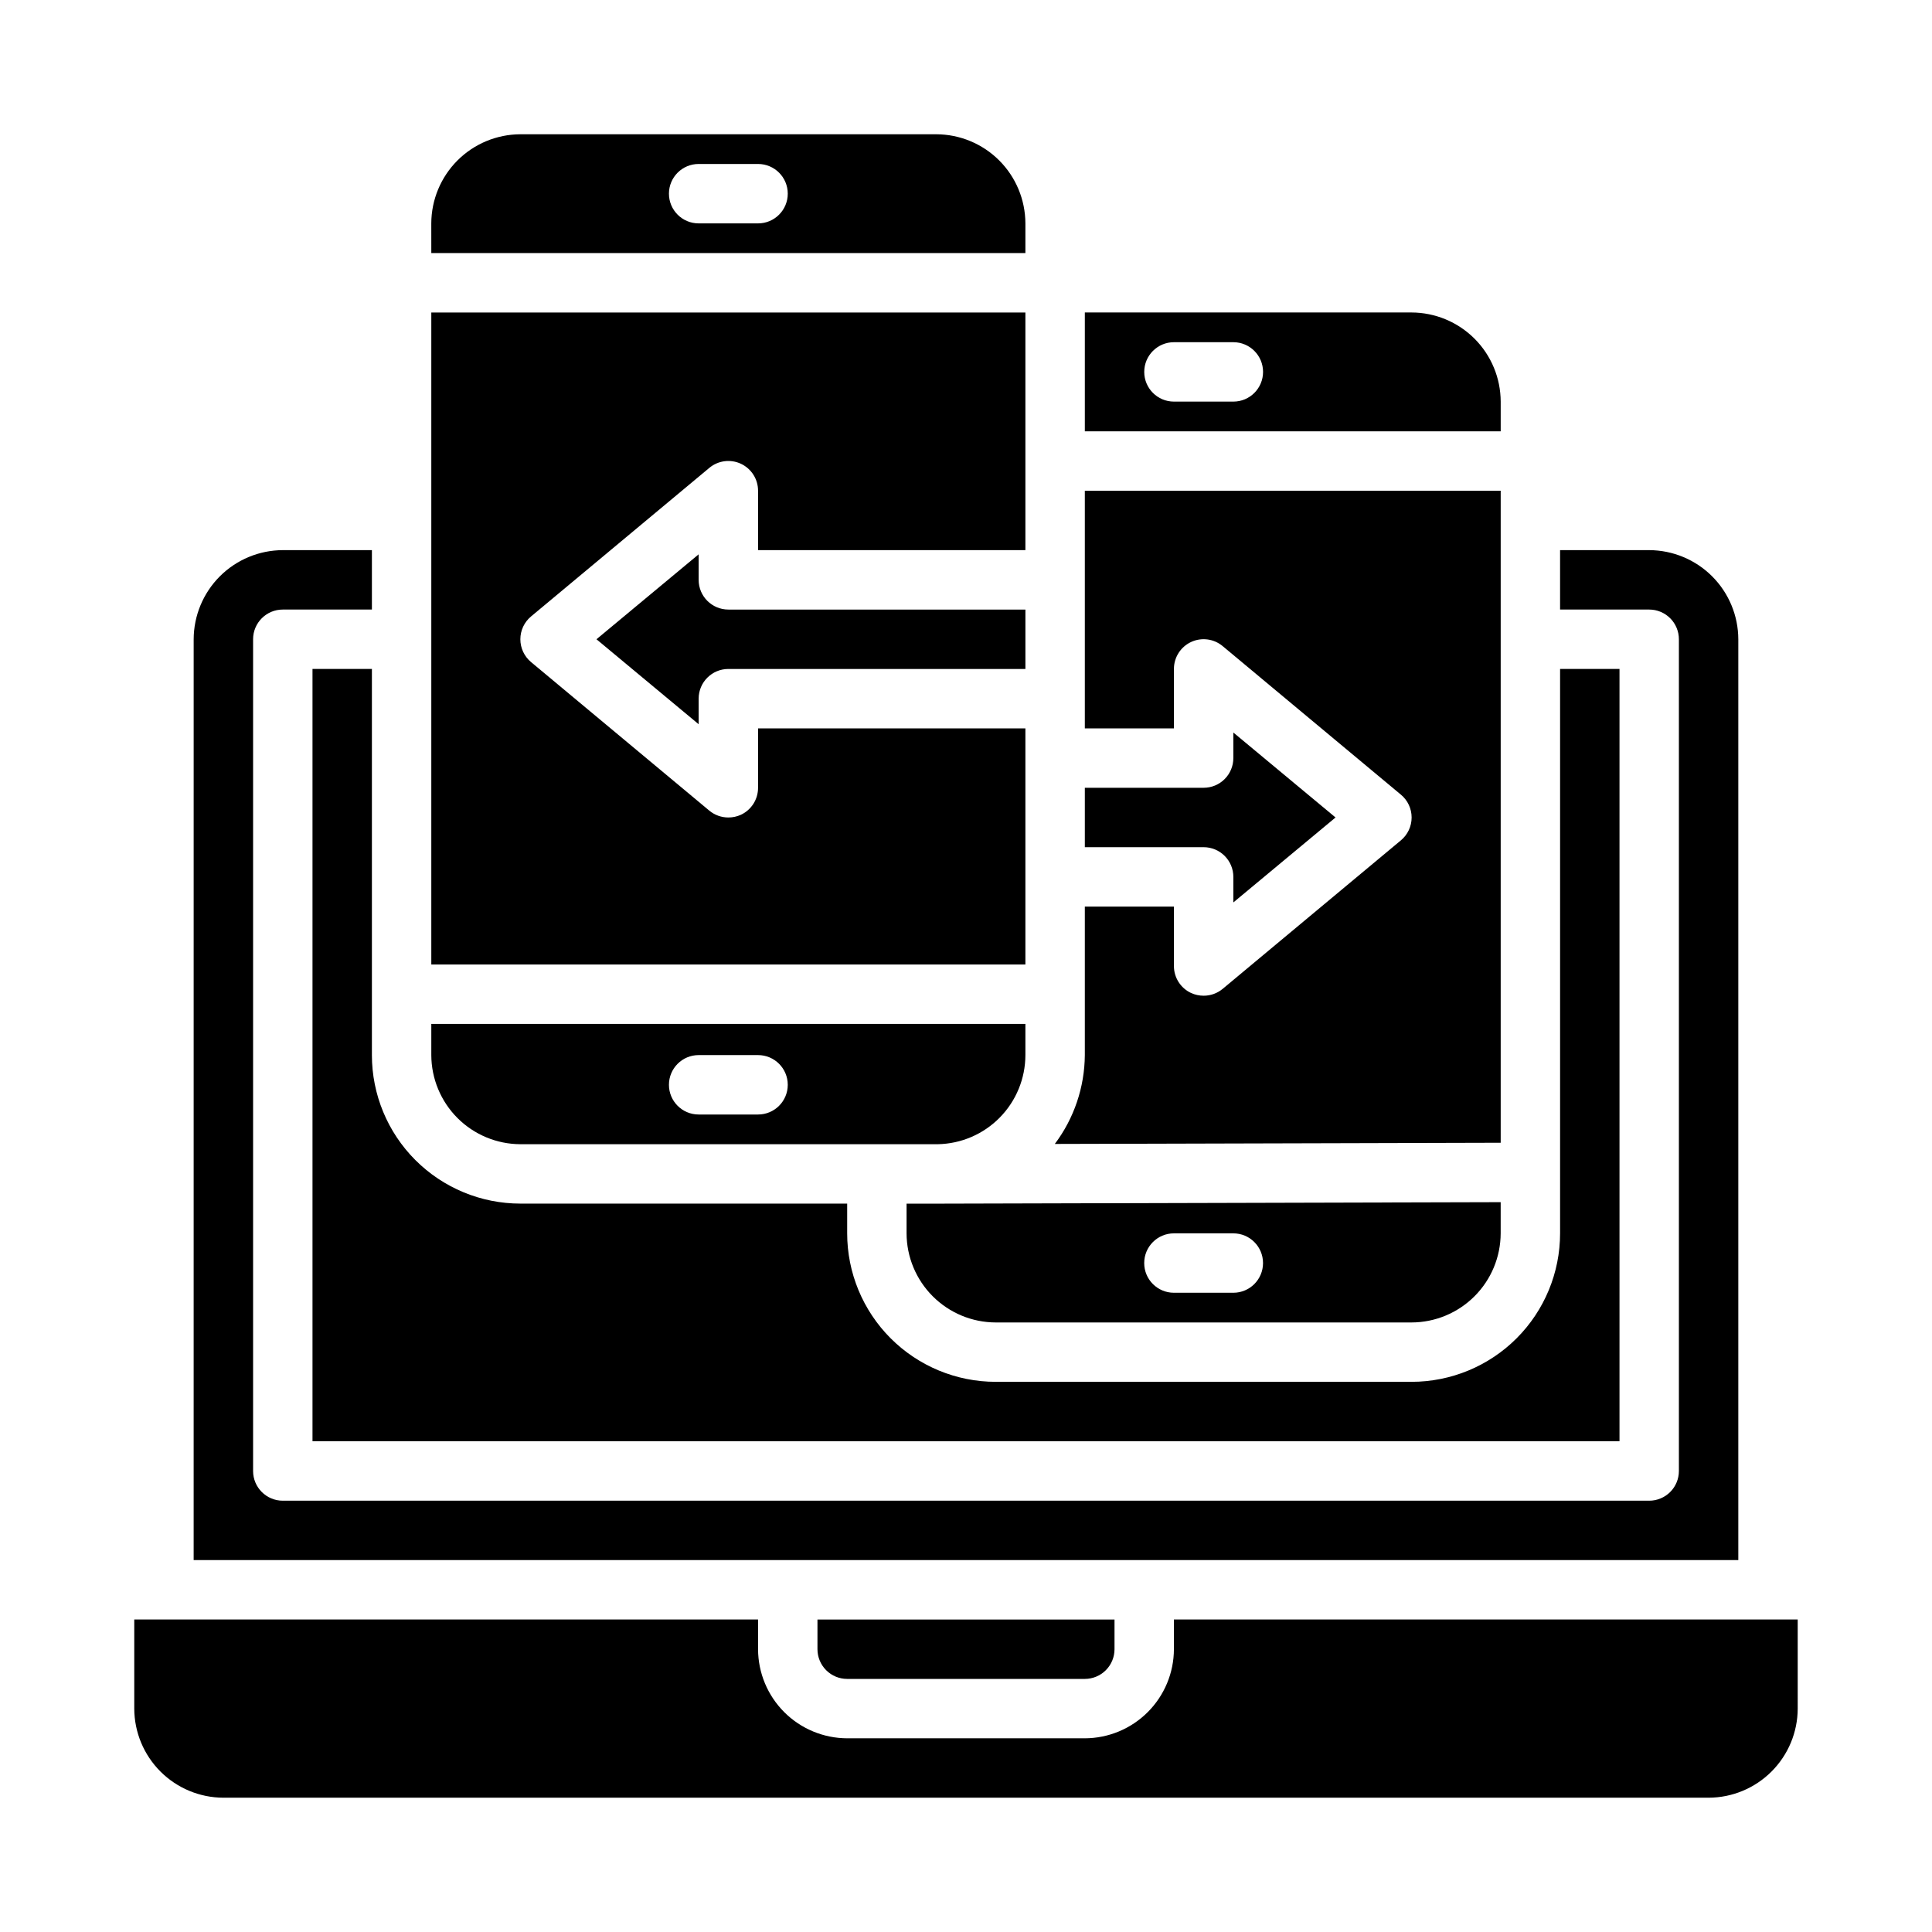 <?xml version="1.0" encoding="UTF-8"?>
<!-- The Best Svg Icon site in the world: iconSvg.co, Visit us! https://iconsvg.co -->
<svg fill="#000000" width="800px" height="800px" version="1.1" viewBox="144 144 512 512" xmlns="http://www.w3.org/2000/svg">
 <g>
  <path d="m497.93 360.64-27.078-22.512v6.769c0 2.086-0.832 4.09-2.305 5.566-1.477 1.477-3.481 2.305-5.566 2.305h-31.488v15.742h31.488v0.004c2.086 0 4.09 0.828 5.566 2.305 1.473 1.477 2.305 3.477 2.305 5.566v6.769z"/>
  <path d="m541.7 446.84v-172.79h-110.21v62.977h23.617l-0.004-15.746c-0.004-3.055 1.762-5.84 4.527-7.137 2.766-1.301 6.035-0.879 8.383 1.078l47.23 39.359h0.004c1.805 1.496 2.848 3.715 2.848 6.059s-1.043 4.566-2.848 6.062l-47.23 39.359h-0.004c-1.414 1.176-3.199 1.816-5.035 1.812-1.141 0-2.269-0.242-3.309-0.711-2.789-1.289-4.574-4.086-4.566-7.16v-15.746h-23.613v39.359c-0.059 8.496-2.848 16.75-7.953 23.539z"/>
  <path d="m541.7 258.3v-7.871c-0.02-6.258-2.512-12.254-6.938-16.68-4.426-4.422-10.422-6.918-16.68-6.938h-86.59v31.488zm-86.594-23.613h15.746c4.348 0 7.871 3.523 7.871 7.871s-3.523 7.871-7.871 7.871h-15.746c-4.348 0-7.871-3.523-7.871-7.871s3.523-7.871 7.871-7.871z"/>
  <path d="m620.41 573.18h-165.31v7.871c-0.016 6.258-2.512 12.254-6.938 16.68-4.426 4.426-10.418 6.918-16.676 6.938h-62.977c-6.258-0.02-12.254-2.512-16.68-6.938s-6.918-10.422-6.938-16.68v-7.871h-165.31v23.617c0.02 6.258 2.512 12.25 6.938 16.676 4.426 4.426 10.422 6.922 16.68 6.938h393.6c6.258-0.016 12.25-2.512 16.676-6.938 4.426-4.426 6.922-10.418 6.938-16.676z"/>
  <path d="m258.3 211.07h157.44v-7.871c-0.02-6.258-2.512-12.254-6.938-16.68-4.426-4.426-10.422-6.918-16.68-6.938h-110.21c-6.258 0.02-12.254 2.512-16.68 6.938-4.422 4.426-6.918 10.422-6.938 16.68zm70.848-23.617h15.746c4.348 0 7.871 3.523 7.871 7.871 0 4.348-3.523 7.875-7.871 7.875h-15.746c-4.348 0-7.871-3.527-7.871-7.875 0-4.348 3.523-7.871 7.871-7.871z"/>
  <path d="m195.32 557.44h409.35v-244.03c-0.02-6.258-2.512-12.254-6.938-16.68-4.426-4.422-10.422-6.918-16.68-6.938h-23.617v15.742h23.617v0.004c2.09 0 4.09 0.828 5.566 2.305 1.477 1.477 2.305 3.481 2.305 5.566v220.42c0 2.086-0.828 4.09-2.305 5.566-1.477 1.477-3.477 2.305-5.566 2.305h-362.11c-4.348 0-7.871-3.523-7.871-7.871v-220.42c0-4.348 3.523-7.871 7.871-7.871h23.617v-15.746h-23.617c-6.258 0.02-12.254 2.516-16.68 6.938-4.422 4.426-6.918 10.422-6.938 16.68z"/>
  <path d="m384.25 462.98v7.871c0.02 6.258 2.512 12.254 6.938 16.676 4.426 4.426 10.422 6.922 16.68 6.938h110.21c6.258-0.016 12.254-2.512 16.68-6.938 4.426-4.422 6.918-10.418 6.938-16.676v-8.266l-149.18 0.395zm70.848 7.871h15.746c4.348 0 7.871 3.523 7.871 7.871s-3.523 7.871-7.871 7.871h-15.746c-4.348 0-7.871-3.523-7.871-7.871s3.523-7.871 7.871-7.871z"/>
  <path d="m242.56 423.61v-102.34h-15.746v204.67h346.37v-204.67h-15.746v149.57c0 10.438-4.144 20.449-11.527 27.832-7.383 7.379-17.391 11.527-27.832 11.527h-110.21c-10.441 0-20.449-4.148-27.832-11.527-7.383-7.383-11.527-17.395-11.527-27.832v-7.871h-86.594c-10.438 0-20.449-4.148-27.832-11.531-7.383-7.379-11.527-17.391-11.527-27.832z"/>
  <path d="m258.3 423.61c0.02 6.258 2.516 12.254 6.938 16.68 4.426 4.426 10.422 6.918 16.68 6.938h110.6c6.191-0.113 12.094-2.648 16.434-7.066 4.344-4.414 6.781-10.355 6.789-16.551v-8.266h-157.44zm70.848 0h15.746c4.348 0 7.871 3.527 7.871 7.875 0 4.348-3.523 7.871-7.871 7.871h-15.746c-4.348 0-7.871-3.523-7.871-7.871 0-4.348 3.523-7.875 7.871-7.875z"/>
  <path d="m368.51 588.93h62.977c2.086 0 4.09-0.828 5.566-2.305 1.473-1.477 2.305-3.477 2.305-5.566v-7.871h-78.723v7.871c0 2.09 0.832 4.09 2.309 5.566 1.477 1.477 3.477 2.305 5.566 2.305z"/>
  <path d="m258.3 399.61h157.44v-62.582h-70.848v15.742c0.008 3.074-1.777 5.871-4.566 7.164-1.039 0.469-2.164 0.711-3.305 0.707-1.84 0.004-3.621-0.637-5.039-1.809l-47.23-39.359c-1.809-1.496-2.852-3.719-2.852-6.062s1.043-4.566 2.852-6.062l47.23-39.359c2.348-1.957 5.617-2.375 8.383-1.078 2.766 1.301 4.531 4.082 4.527 7.141v15.742h70.848v-62.977h-157.44z"/>
  <path d="m302.07 313.41 27.078 22.516v-6.773c0-4.348 3.527-7.871 7.875-7.871h78.719v-15.742h-78.719c-4.348 0-7.875-3.523-7.875-7.871v-6.769z"/>
 </g>
</svg>